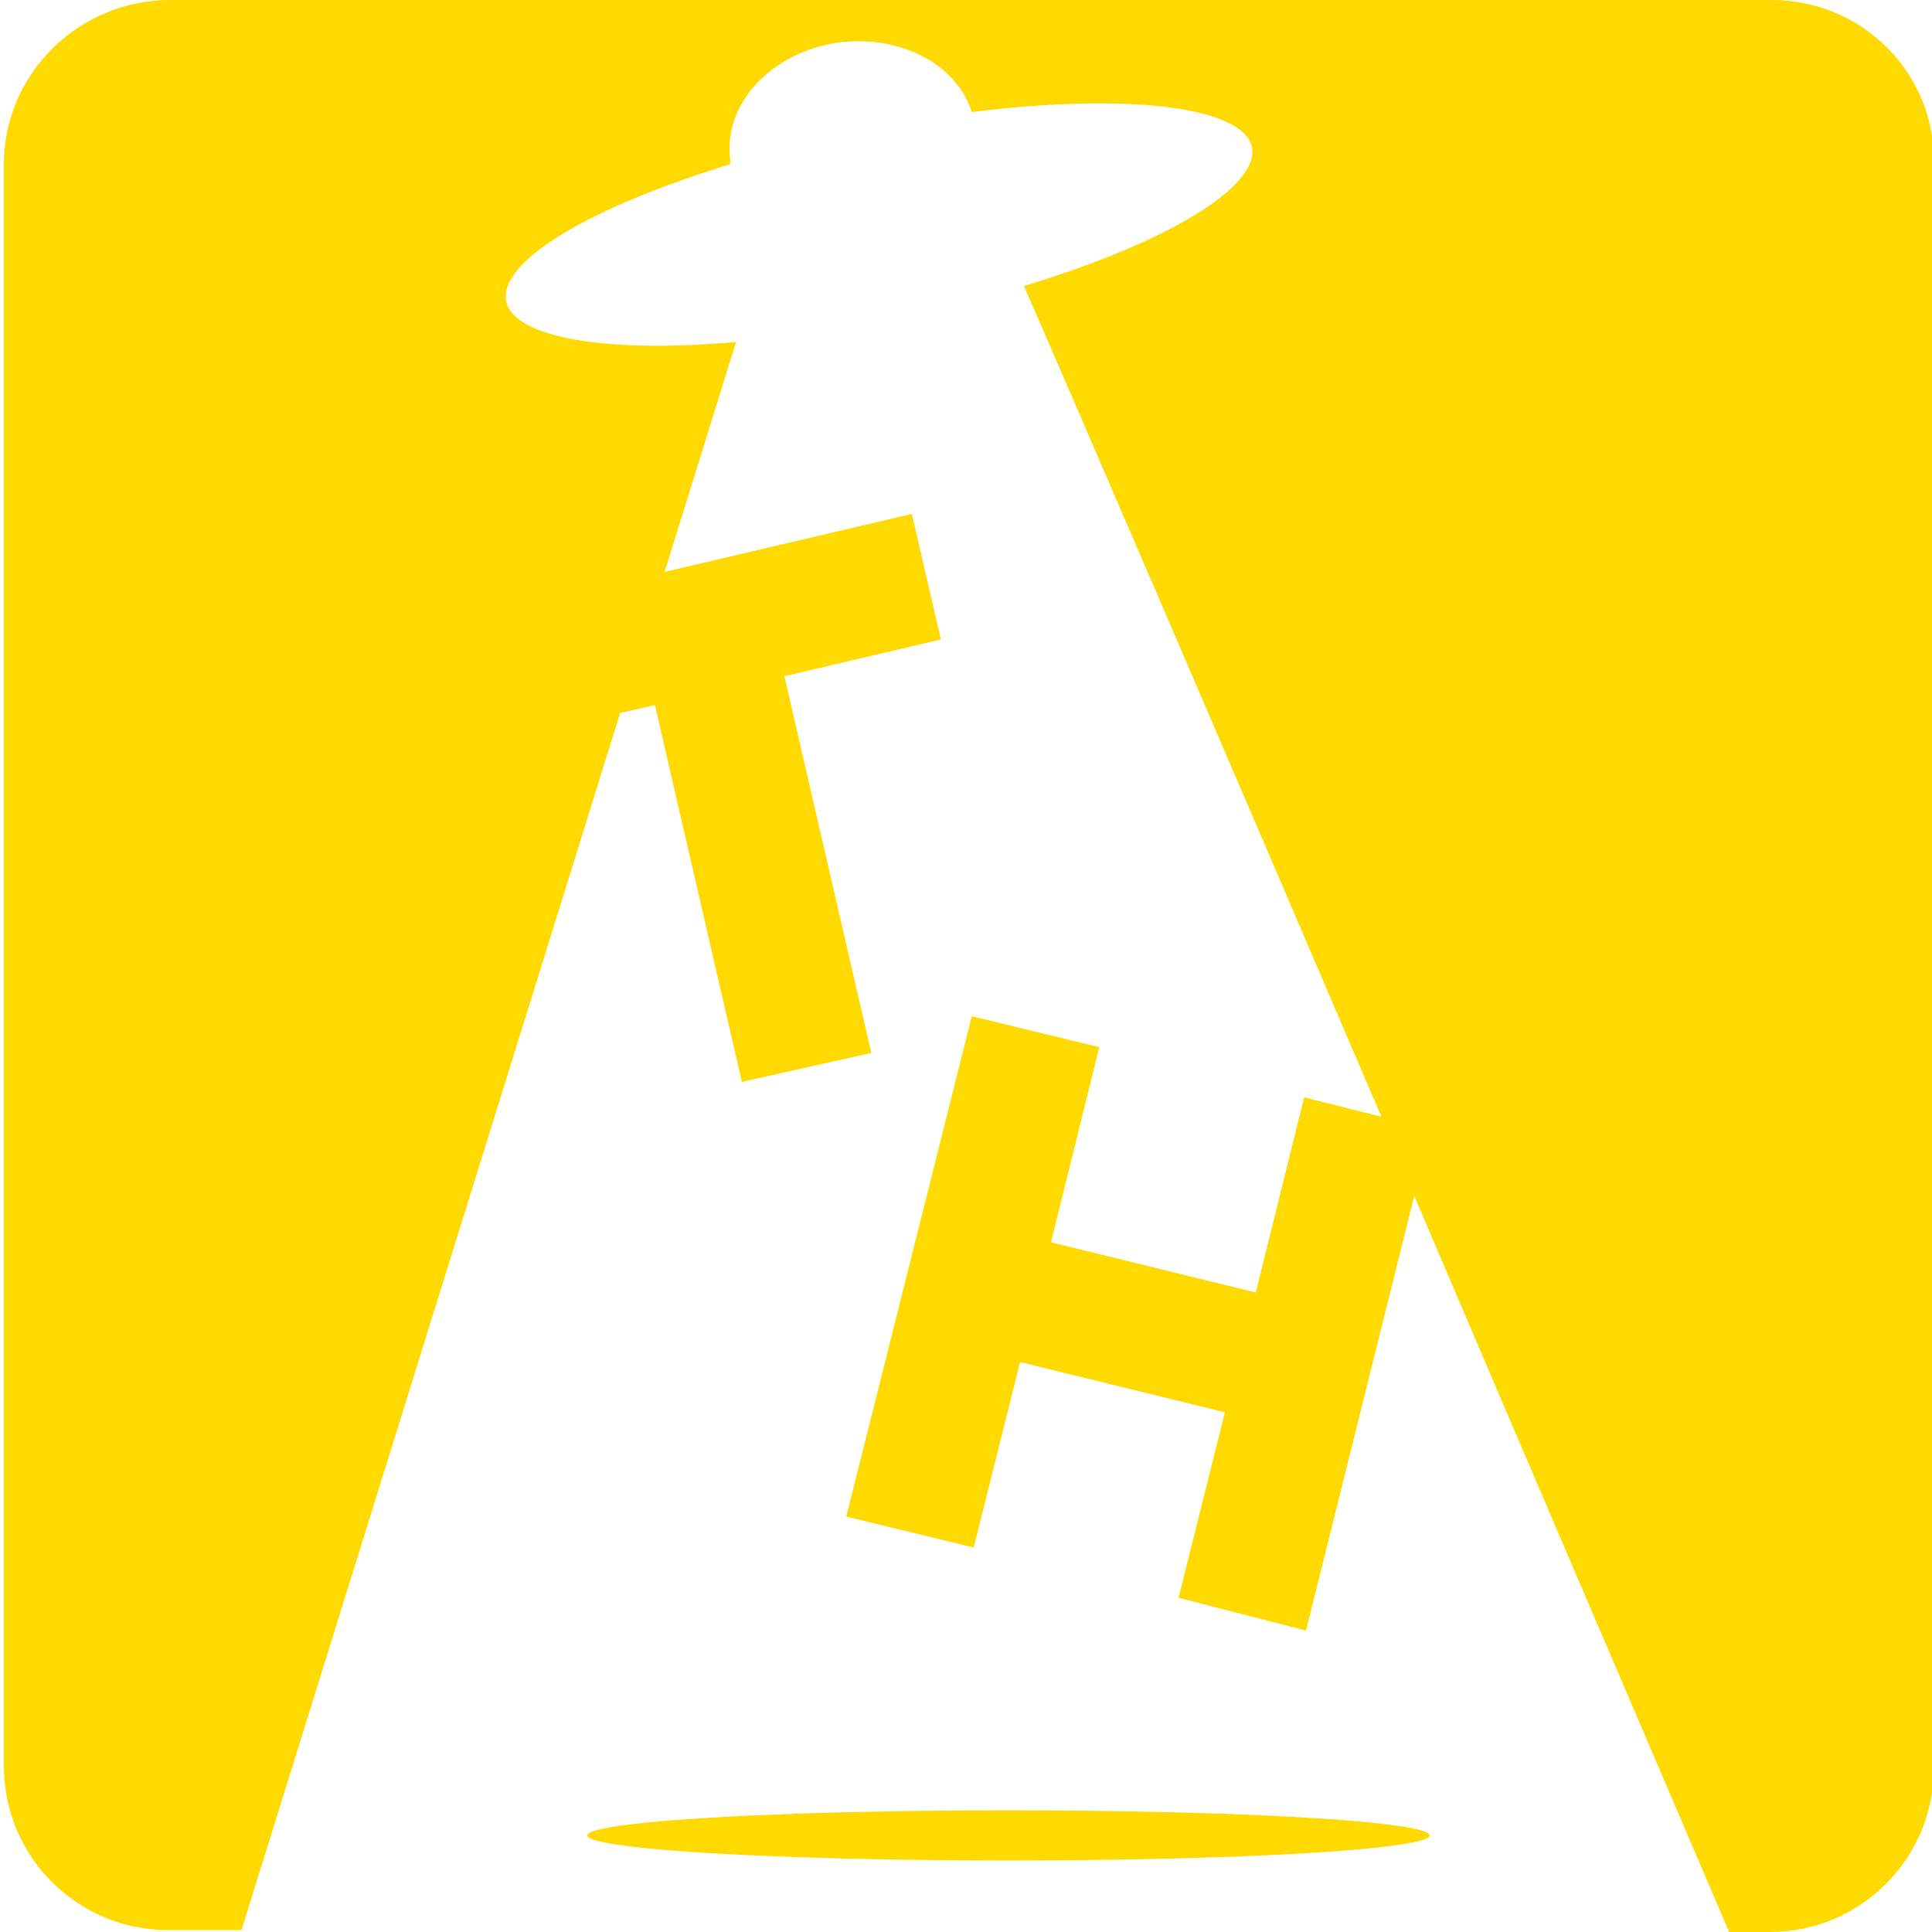 <?xml version="1.0" encoding="utf-8"?>
<!-- Generator: Adobe Illustrator 26.4.1, SVG Export Plug-In . SVG Version: 6.00 Build 0)  -->
<svg version="1.1" id="Capa_1" xmlns="http://www.w3.org/2000/svg" xmlns:xlink="http://www.w3.org/1999/xlink" x="0px" y="0px"
	 width="100px" height="100px" viewBox="0 0 100 100" style="enable-background:new 0 0 100 100;" xml:space="preserve">
<style type="text/css">
	.st0{fill:#FFDA00;}
</style>
<g>
	<ellipse class="st0" cx="52.2" cy="95" rx="21.8" ry="1.3"/>
	<path class="st0" d="M91.7,0H8.8C4.1,0,0.2,3.8,0.2,8.5v82.9c0,4.7,3.8,8.5,8.5,8.5h3.8l19.6-63l1.8-0.4l4.5,19.5l6.7-1.5L40.6,35
		l8.1-1.9l-1.5-6.5l-12.8,3l3.7-11.9c-6.6,0.6-11.5-0.2-11.9-2.1c-0.4-2.1,4.4-4.9,11.6-7.1c0-0.1,0-0.1,0-0.2
		c-0.4-2.9,2.1-5.6,5.6-6.1c3.2-0.4,6.1,1.1,6.9,3.6c8-1,14-0.3,14.5,1.8c0.4,2.1-4.5,5-11.8,7.2c2.7,6.2,10.2,23.6,18.5,43l-4-1
		L65,66.9l-10.6-2.6l2.5-10.1l-6.6-1.6l-6.5,25.9l6.6,1.6l2.4-9.6l10.6,2.6L61,82.7l6.6,1.7l5.6-22.5c5.5,12.9,11.3,26.4,16.3,38.1
		h2.1c4.7,0,8.5-3.8,8.5-8.5V8.5C100.2,3.8,96.4,0,91.7,0z"/>
</g>
</svg>
